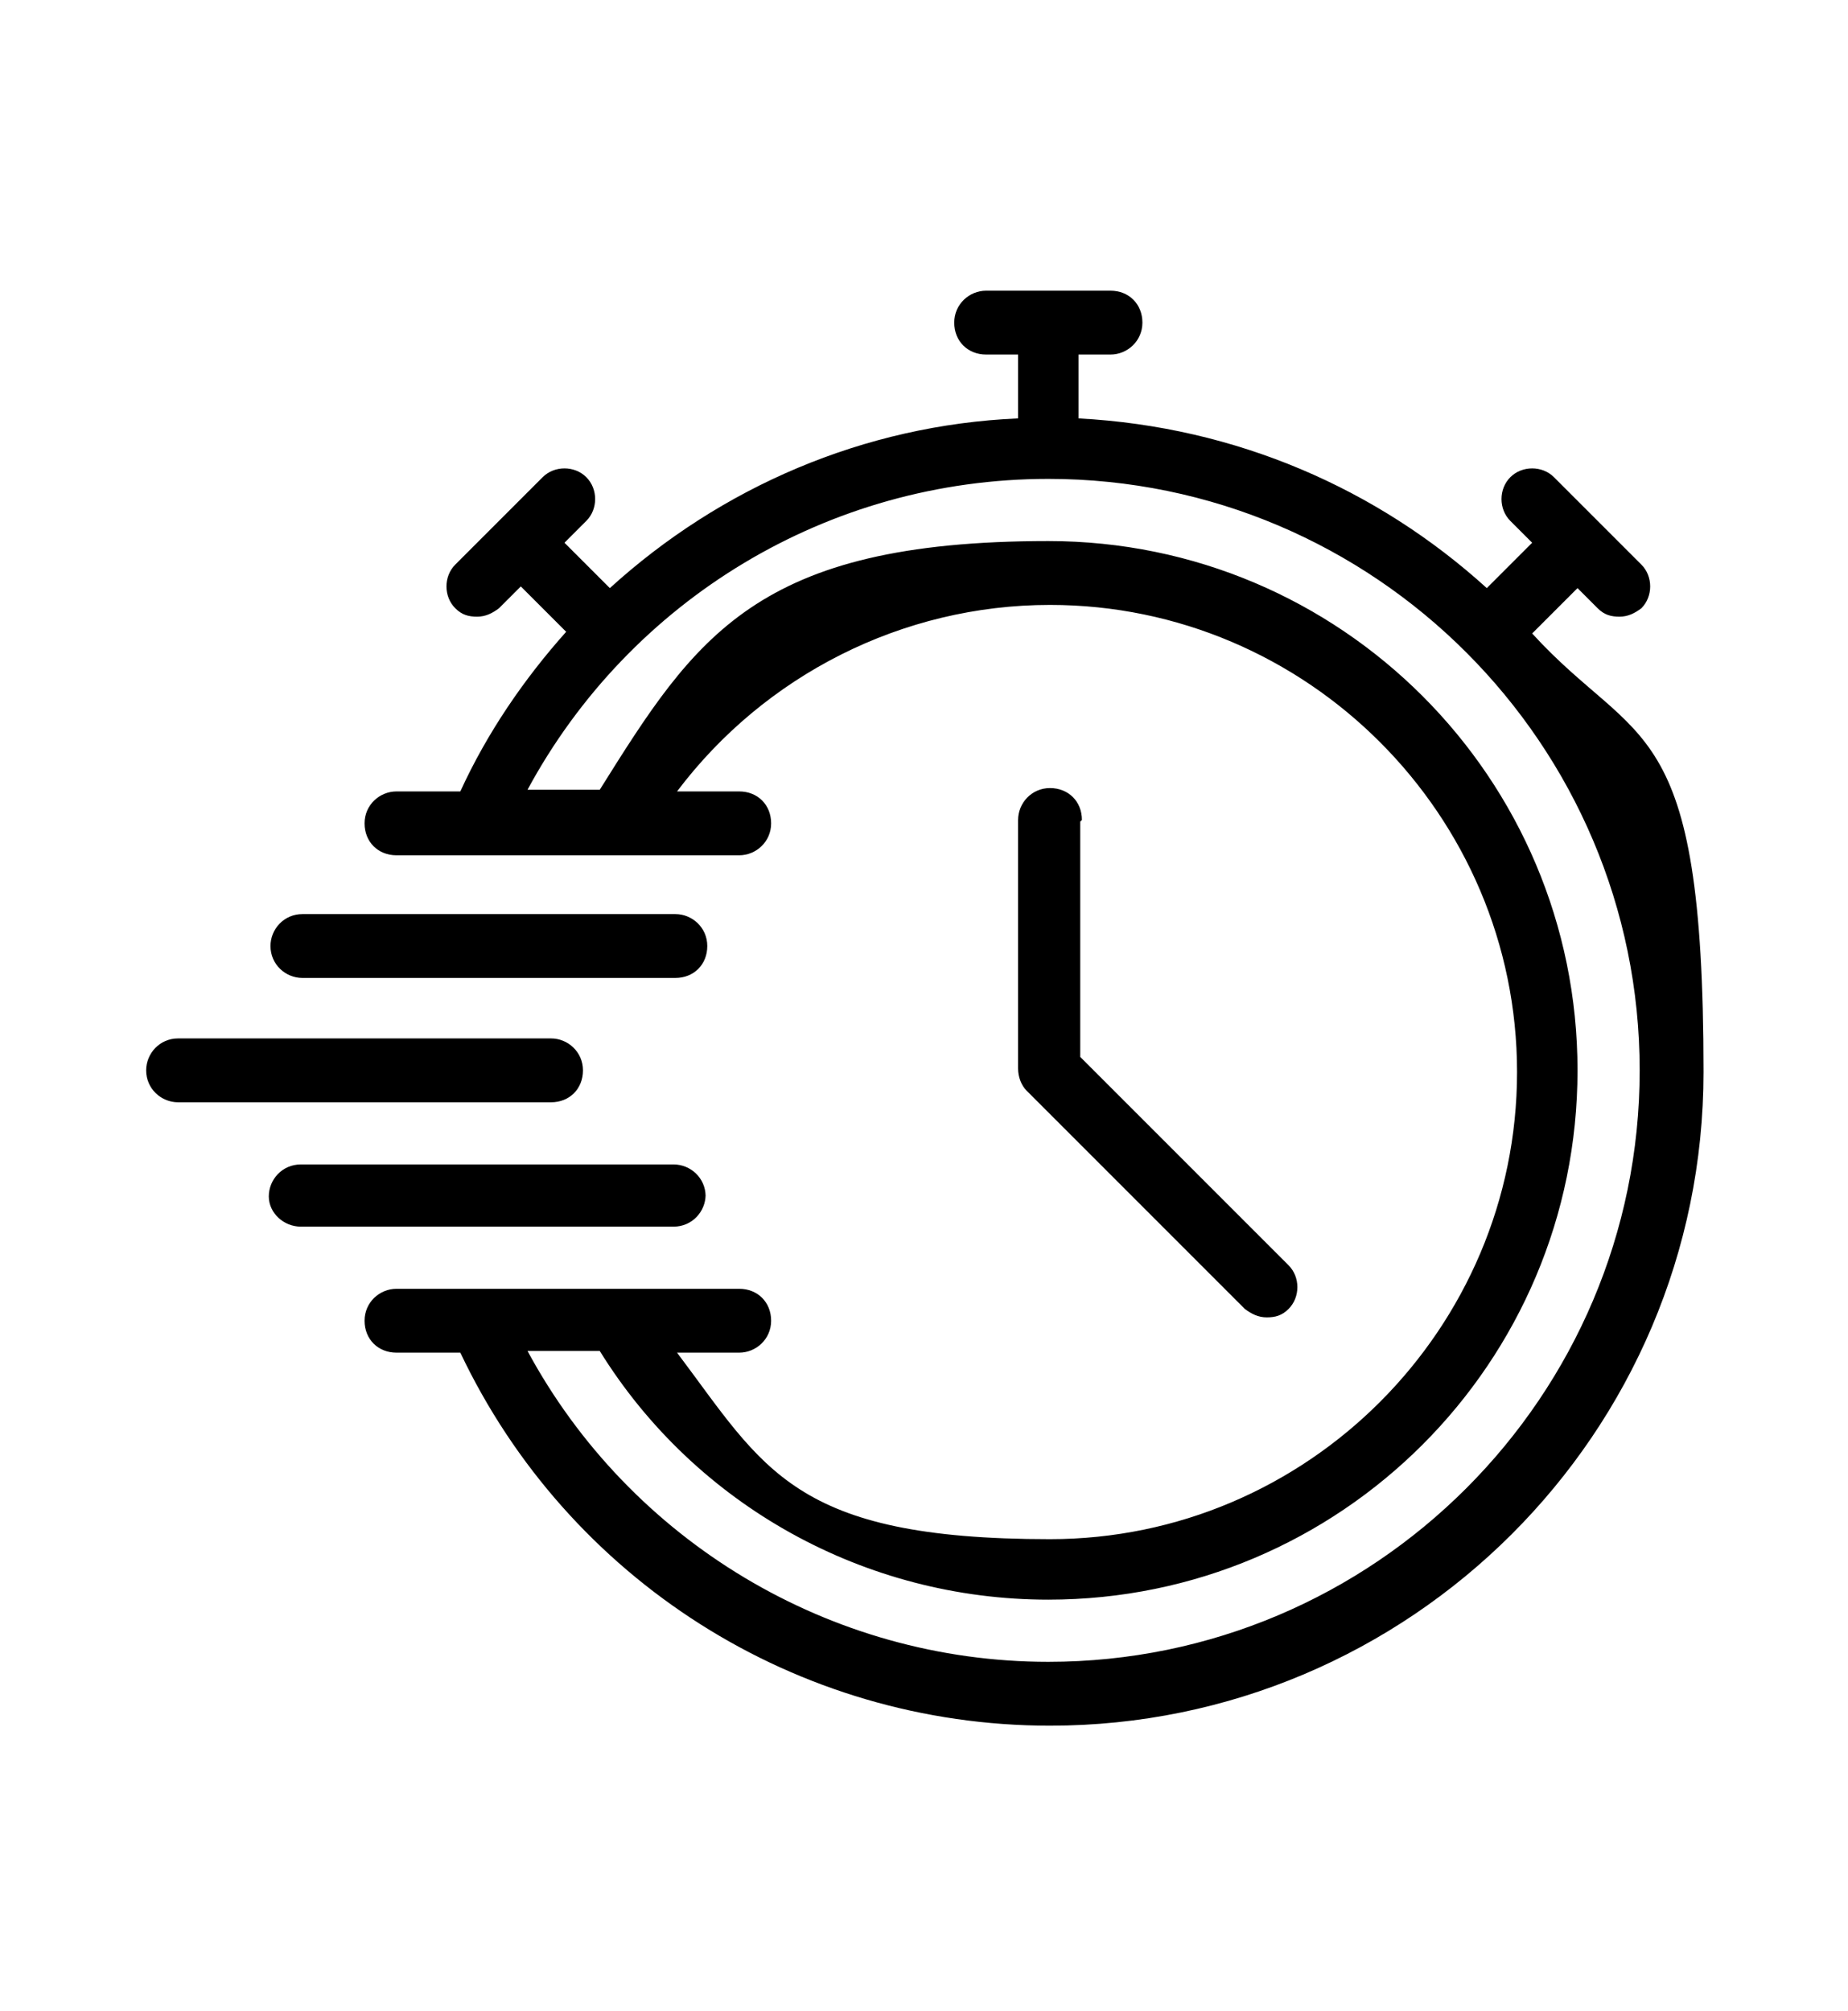 <?xml version="1.0" encoding="UTF-8"?>
<svg id="Calque_1" xmlns="http://www.w3.org/2000/svg" version="1.1" viewBox="0 0 110 119.7">
  <!-- Generator: Adobe Illustrator 29.3.1, SVG Export Plug-In . SVG Version: 2.1.0 Build 151)  -->
  <path d="M93.8,34.9l1.3,1.3c.4.4.8.5,1.3.5s.9-.2,1.3-.5c.7-.7.7-1.9,0-2.6l-5.2-5.2c-.7-.7-1.9-.7-2.6,0-.7.7-.7,1.9,0,2.6l1.3,1.3-2.7,2.7c-6.5-5.9-14.9-9.6-24.3-10.1v-3.8h1.9c1,0,1.9-.8,1.9-1.9s-.8-1.9-1.9-1.9h-7.4c-1,0-1.9.8-1.9,1.9s.8,1.9,1.9,1.9h1.9v3.8c-9.2.4-17.7,4.1-24.3,10.1l-2.7-2.7,1.3-1.3c.7-.7.7-1.9,0-2.6-.7-.7-1.9-.7-2.6,0l-5.2,5.2c-.7.7-.7,1.9,0,2.6.4.4.8.5,1.3.5s.9-.2,1.3-.5l1.3-1.3,2.7,2.7c-2.5,2.8-4.7,6-6.3,9.5h-3.8c-1,0-1.9.8-1.9,1.9s.8,1.9,1.9,1.9h20.4c1,0,1.9-.8,1.9-1.9s-.8-1.9-1.9-1.9h-3.7c5.2-6.9,13.4-11.1,22.2-11.1,15.3,0,27.8,12.5,27.8,27.8s-12.5,27.8-27.8,27.8-17-4.2-22.2-11.1h3.7c1,0,1.9-.8,1.9-1.9s-.8-1.9-1.9-1.9h-20.4c-1,0-1.9.8-1.9,1.9s.8,1.9,1.9,1.9h3.8c6.4,13.5,20,22.2,35.1,22.2,21.4,0,38.9-17.4,38.9-38.9s-3.9-19.2-10.2-26.1l2.7-2.7h0ZM62.4,98.9c-13,0-24.9-7.2-31-18.5h4.3c5.7,9.2,15.8,14.8,26.7,14.8,17.4,0,31.5-14.1,31.5-31.5s-14.1-31.5-31.5-31.5-21,5.7-26.7,14.8h-4.3c6.1-11.3,17.9-18.5,31-18.5,19.4,0,35.2,15.8,35.2,35.2s-15.8,35.2-35.2,35.2ZM16.1,56.3c0-1,.8-1.9,1.9-1.9h22.2c1,0,1.9.8,1.9,1.9s-.8,1.9-1.9,1.9h-22.2c-1,0-1.9-.8-1.9-1.9h0ZM8.7,63.7c0-1,.8-1.9,1.9-1.9h22.2c1,0,1.9.8,1.9,1.9s-.8,1.9-1.9,1.9H10.6c-1,0-1.9-.8-1.9-1.9ZM42,71.1c0,1-.8,1.9-1.9,1.9h-22.2c-1,0-1.9-.8-1.9-1.8s.8-1.9,1.9-1.9h22.2c1,0,1.9.8,1.9,1.9h0ZM64.3,48.9v14l12.4,12.4c.7.7.7,1.9,0,2.6-.4.4-.8.5-1.3.5s-.9-.2-1.3-.5l-13-13c-.3-.3-.5-.8-.5-1.3v-14.8c0-1,.8-1.9,1.9-1.9s1.9.8,1.9,1.9h0Z"/>
</svg>